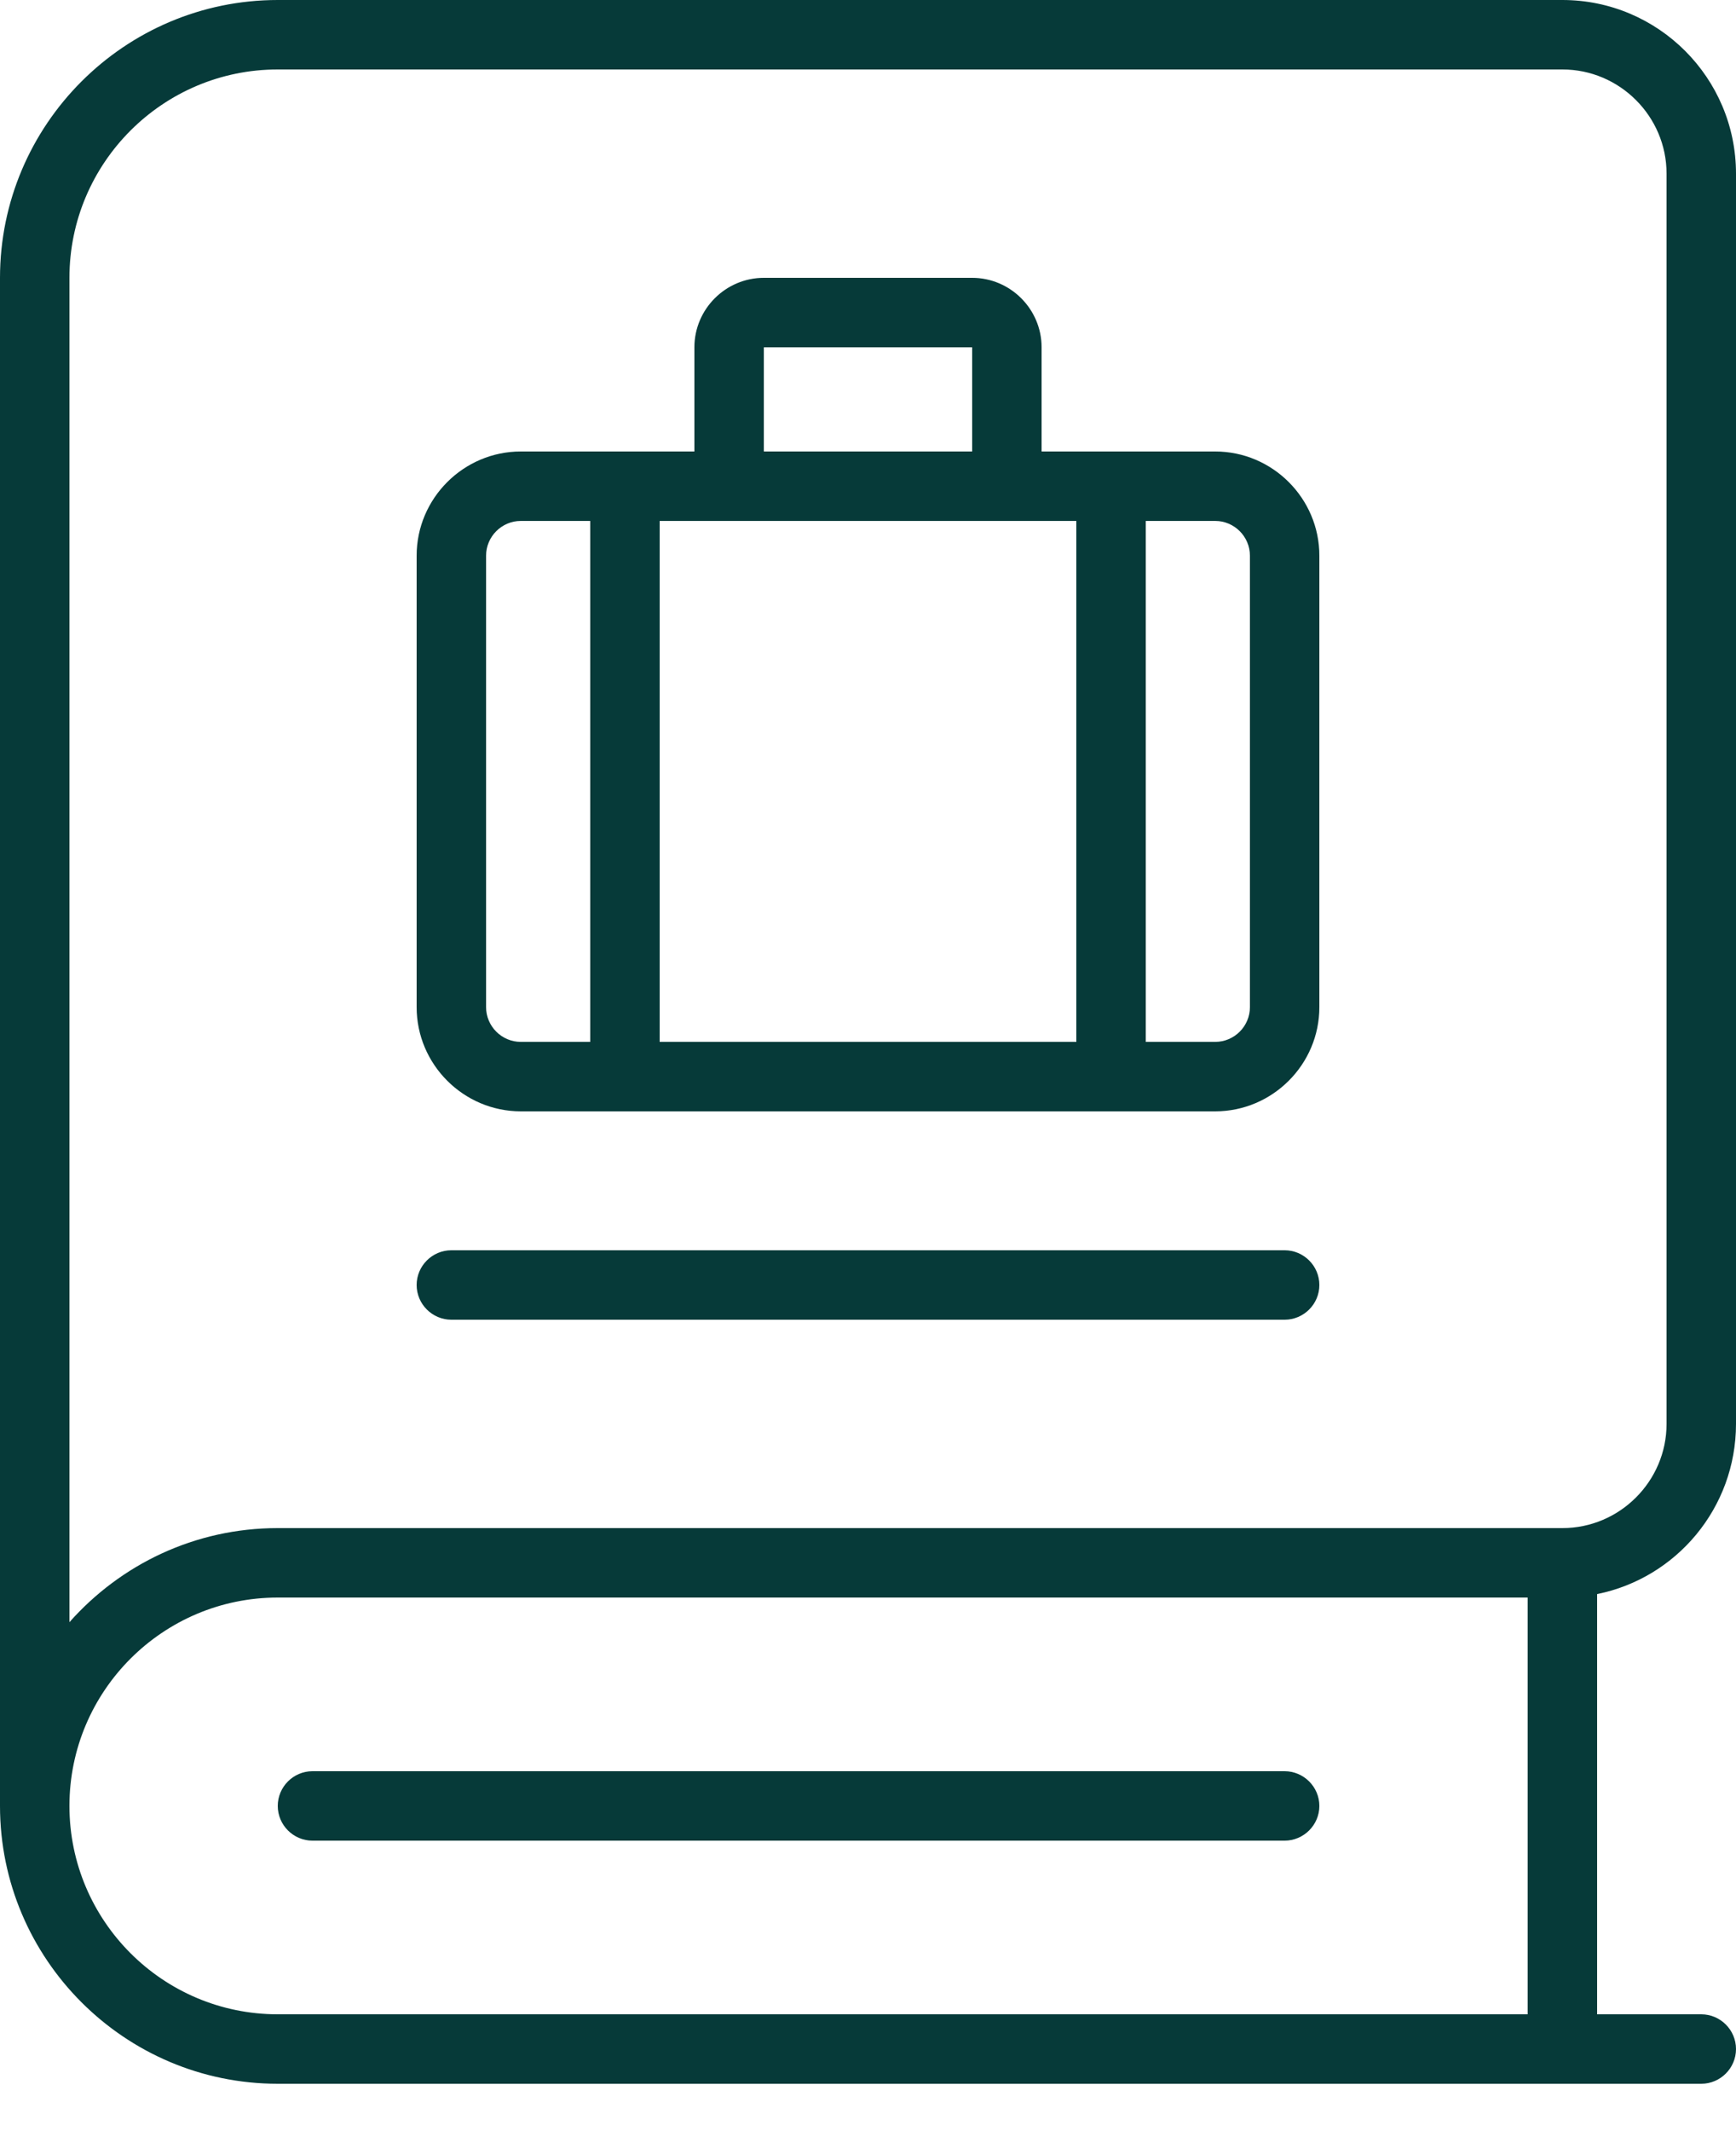 <svg width="22" height="27" viewBox="0 0 22 27" fill="none" xmlns="http://www.w3.org/2000/svg">
<path d="M22 18.04V2.2C22 0.986 21.014 0 19.8 0H3.52C1.58 0 0 1.58 0 3.52V22.88C0 24.82 1.58 26.4 3.52 26.4H21.56C21.802 26.4 22 26.202 22 25.96C22 25.718 21.802 25.52 21.56 25.52H20.24V20.196C21.243 19.994 22 19.105 22 18.04ZM0.88 3.52C0.88 2.064 2.064 0.88 3.52 0.88H19.8C20.526 0.88 21.12 1.474 21.12 2.2V18.04C21.12 18.766 20.526 19.36 19.8 19.36H3.52C2.468 19.36 1.527 19.822 0.88 20.552V3.52ZM3.52 25.52C2.064 25.52 0.88 24.336 0.88 22.88C0.88 21.424 2.064 20.24 3.52 20.24H19.36V25.52H3.52Z" fill="#063A39"/>
<path d="M16.279 22.44H3.96C3.718 22.44 3.52 22.638 3.52 22.88C3.52 23.122 3.718 23.32 3.96 23.32H16.279C16.521 23.32 16.72 23.122 16.72 22.88C16.72 22.638 16.521 22.44 16.279 22.44Z" fill="#063A39"/>
<path d="M6.6 14.08H15.4C16.126 14.08 16.72 13.486 16.72 12.76V7.04C16.72 6.314 16.126 5.72 15.4 5.72H13.2V4.4C13.2 3.916 12.804 3.52 12.32 3.52H9.68C9.196 3.52 8.8 3.916 8.8 4.4V5.72H6.6C5.874 5.72 5.28 6.314 5.28 7.04V12.76C5.28 13.486 5.874 14.08 6.6 14.08ZM9.24 6.6H13.64V13.2H8.36V6.6H9.24ZM15.84 7.04V12.76C15.84 13.002 15.642 13.2 15.4 13.2H14.52V6.6H15.4C15.642 6.6 15.84 6.798 15.84 7.04ZM9.68 4.4H12.32V5.72H9.68V4.4ZM6.16 7.04C6.16 6.798 6.358 6.6 6.6 6.6H7.48V13.2H6.6C6.358 13.2 6.16 13.002 6.16 12.76V7.04Z" fill="#063A39"/>
<path d="M5.72 16.72H16.28C16.522 16.72 16.72 16.522 16.72 16.28C16.72 16.038 16.522 15.84 16.28 15.84H5.72C5.478 15.84 5.28 16.038 5.28 16.28C5.28 16.522 5.478 16.72 5.72 16.72Z" fill="#063A39"/>
</svg>
